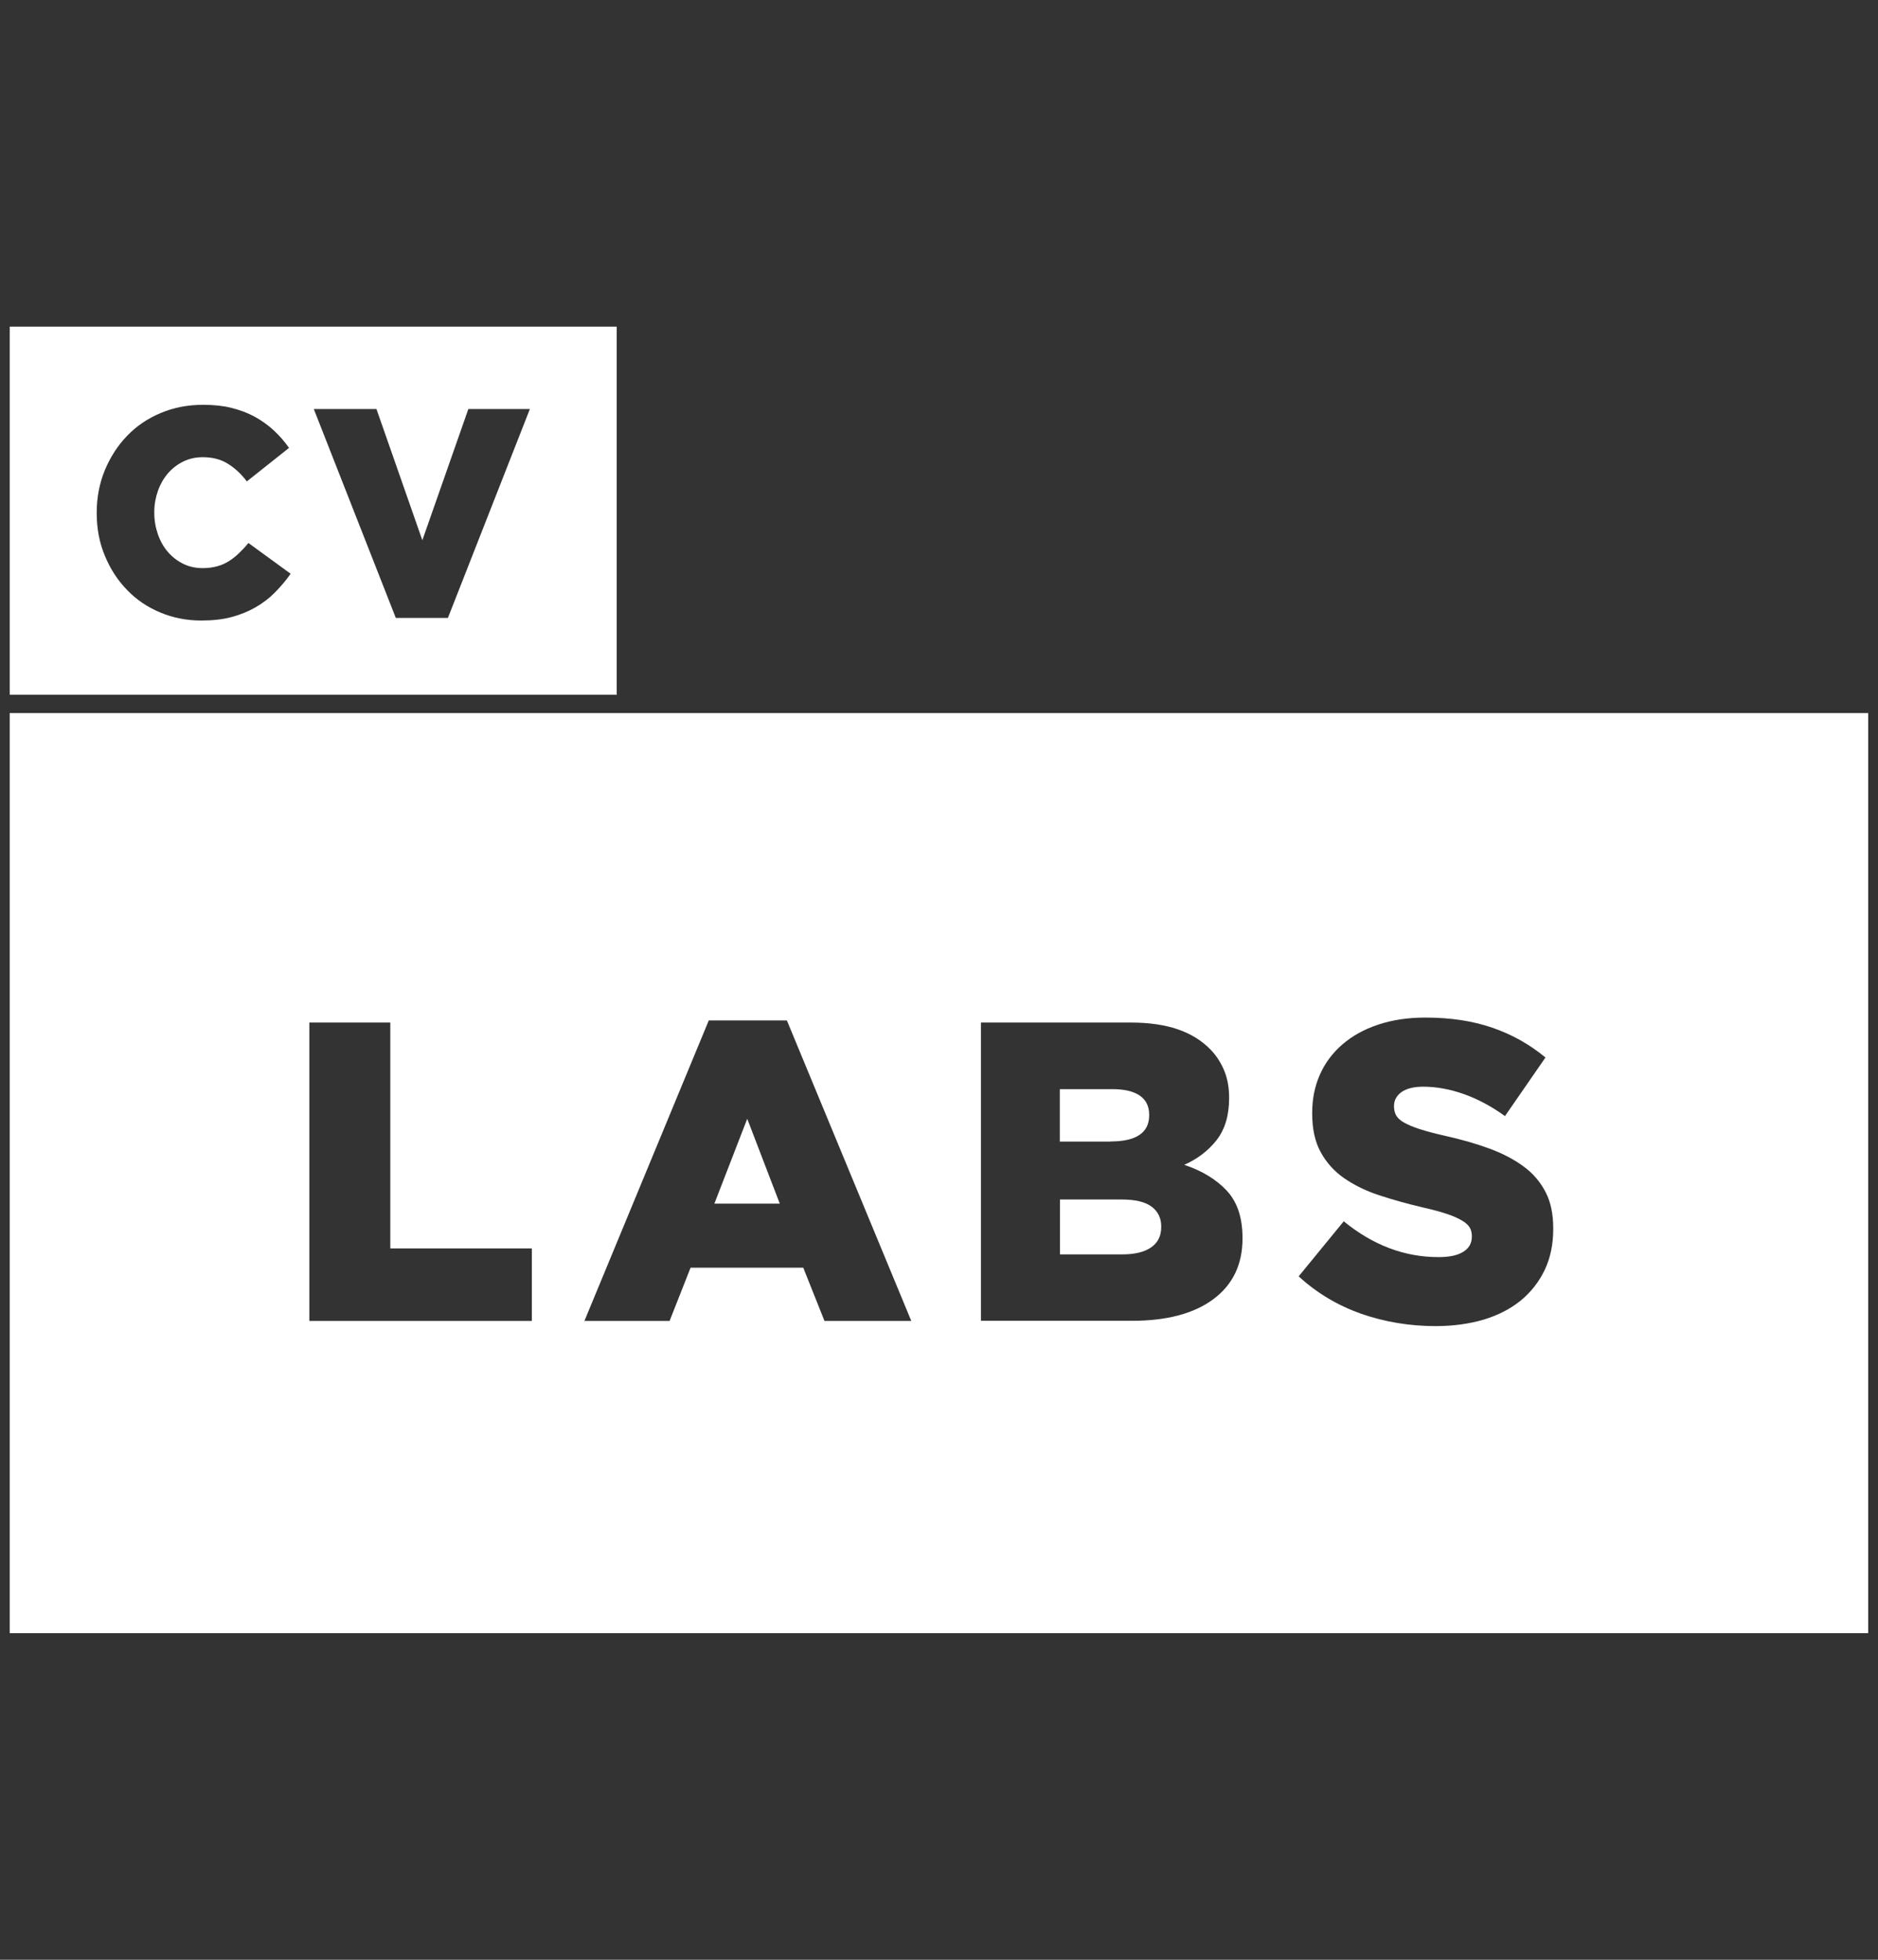 <svg width="46" height="48" viewBox="0 0 46 48" fill="none" xmlns="http://www.w3.org/2000/svg">
<rect x="0" y="0" width="46" height="48" fill="#333333" stroke="none"/>
<path d="M45.76 40H0.238V17.465H45.76V40ZM34.912 24.923C34.485 24.923 34.099 24.982 33.757 25.096C33.415 25.21 33.124 25.371 32.883 25.579C32.642 25.787 32.455 26.035 32.331 26.318C32.203 26.605 32.141 26.915 32.141 27.257V27.276C32.141 27.649 32.21 27.968 32.35 28.22C32.489 28.475 32.681 28.688 32.922 28.856C33.167 29.025 33.45 29.166 33.776 29.273C34.107 29.383 34.461 29.481 34.842 29.571C35.087 29.626 35.289 29.681 35.44 29.732C35.596 29.784 35.716 29.839 35.81 29.894C35.903 29.948 35.965 30.008 36 30.066C36.035 30.125 36.051 30.196 36.051 30.27V30.291C36.051 30.452 35.981 30.574 35.841 30.66C35.705 30.747 35.499 30.79 35.234 30.79C34.403 30.79 33.629 30.498 32.914 29.913L31.81 31.261C32.253 31.669 32.763 31.972 33.338 32.177C33.913 32.377 34.519 32.479 35.16 32.48C35.595 32.48 35.992 32.424 36.338 32.322C36.691 32.216 36.995 32.059 37.248 31.855C37.501 31.646 37.695 31.398 37.835 31.107C37.975 30.813 38.045 30.479 38.045 30.105V30.086C38.045 29.744 37.987 29.45 37.862 29.206C37.738 28.962 37.562 28.75 37.329 28.577C37.096 28.404 36.816 28.255 36.486 28.133C36.156 28.011 35.786 27.906 35.378 27.815C35.133 27.76 34.931 27.705 34.772 27.654C34.612 27.603 34.488 27.548 34.395 27.497C34.301 27.446 34.239 27.387 34.2 27.324C34.165 27.261 34.145 27.186 34.145 27.104V27.084C34.146 26.951 34.205 26.84 34.325 26.75C34.446 26.664 34.624 26.616 34.861 26.616C35.18 26.616 35.511 26.675 35.856 26.797C36.199 26.919 36.537 27.1 36.863 27.336L37.855 25.901C37.466 25.579 37.034 25.336 36.552 25.171C36.074 25.006 35.526 24.923 34.912 24.923ZM7.577 32.353H13.027V30.577H9.56V25.045H7.577V32.353ZM14.315 32.353H16.401L16.915 31.049H19.675L20.195 32.353H22.321L19.274 24.993H17.361L14.315 32.353ZM24.027 32.35H27.724C28.582 32.35 29.247 32.173 29.722 31.819C30.196 31.466 30.434 30.97 30.434 30.338V30.318C30.434 29.823 30.305 29.438 30.049 29.163C29.792 28.888 29.446 28.676 29.007 28.53C29.326 28.389 29.59 28.188 29.796 27.929C30.002 27.666 30.106 27.324 30.106 26.899V26.88C30.106 26.628 30.064 26.408 29.982 26.212C29.901 26.02 29.788 25.846 29.645 25.701C29.435 25.485 29.166 25.32 28.848 25.21C28.525 25.1 28.143 25.045 27.692 25.045H24.027V32.35ZM27.476 29.379C27.81 29.379 28.055 29.438 28.21 29.556C28.365 29.674 28.443 29.835 28.443 30.035V30.055C28.443 30.271 28.361 30.436 28.198 30.55C28.035 30.664 27.801 30.723 27.494 30.723H25.963V29.379H27.476ZM19.1 29.48H17.498L18.303 27.402L19.1 29.48ZM27.246 26.676C27.549 26.676 27.77 26.731 27.922 26.837C28.073 26.943 28.148 27.1 28.148 27.301V27.32C28.147 27.536 28.066 27.694 27.906 27.8C27.747 27.906 27.514 27.957 27.207 27.957V27.961H25.959V26.676H27.246ZM15.106 17.015H0.238V8H15.106V17.015ZM4.977 9.915C4.6 9.915 4.254 9.982 3.936 10.116C3.617 10.25 3.341 10.436 3.111 10.677C2.882 10.914 2.7 11.199 2.567 11.518C2.435 11.842 2.369 12.186 2.369 12.553V12.568C2.369 12.947 2.435 13.298 2.571 13.618C2.703 13.938 2.886 14.219 3.115 14.452C3.341 14.689 3.613 14.871 3.924 15.001C4.235 15.131 4.569 15.198 4.923 15.198C5.195 15.198 5.444 15.174 5.665 15.115C5.887 15.056 6.081 14.977 6.26 14.874C6.439 14.771 6.595 14.653 6.734 14.511C6.874 14.369 7.003 14.218 7.119 14.053L6.085 13.299C6.011 13.39 5.933 13.473 5.855 13.548C5.778 13.623 5.692 13.69 5.606 13.745C5.517 13.8 5.42 13.844 5.315 13.871C5.211 13.899 5.094 13.915 4.966 13.915C4.791 13.915 4.631 13.88 4.487 13.809C4.344 13.738 4.219 13.642 4.114 13.52C4.009 13.401 3.927 13.255 3.869 13.09C3.811 12.924 3.779 12.746 3.779 12.557V12.541C3.779 12.359 3.811 12.185 3.869 12.02C3.927 11.858 4.009 11.715 4.114 11.593C4.219 11.471 4.344 11.376 4.487 11.305C4.631 11.234 4.791 11.198 4.966 11.198C5.206 11.198 5.408 11.25 5.579 11.357C5.75 11.463 5.906 11.605 6.046 11.791L7.08 10.97C6.971 10.816 6.847 10.673 6.707 10.543C6.567 10.413 6.411 10.302 6.24 10.207C6.065 10.112 5.875 10.041 5.669 9.99C5.463 9.939 5.233 9.915 4.977 9.915ZM9.695 15.135H10.971L12.979 10.018H11.472L10.345 13.232L9.221 10.018H7.686L9.695 15.135Z" fill="white"/>
</svg>
